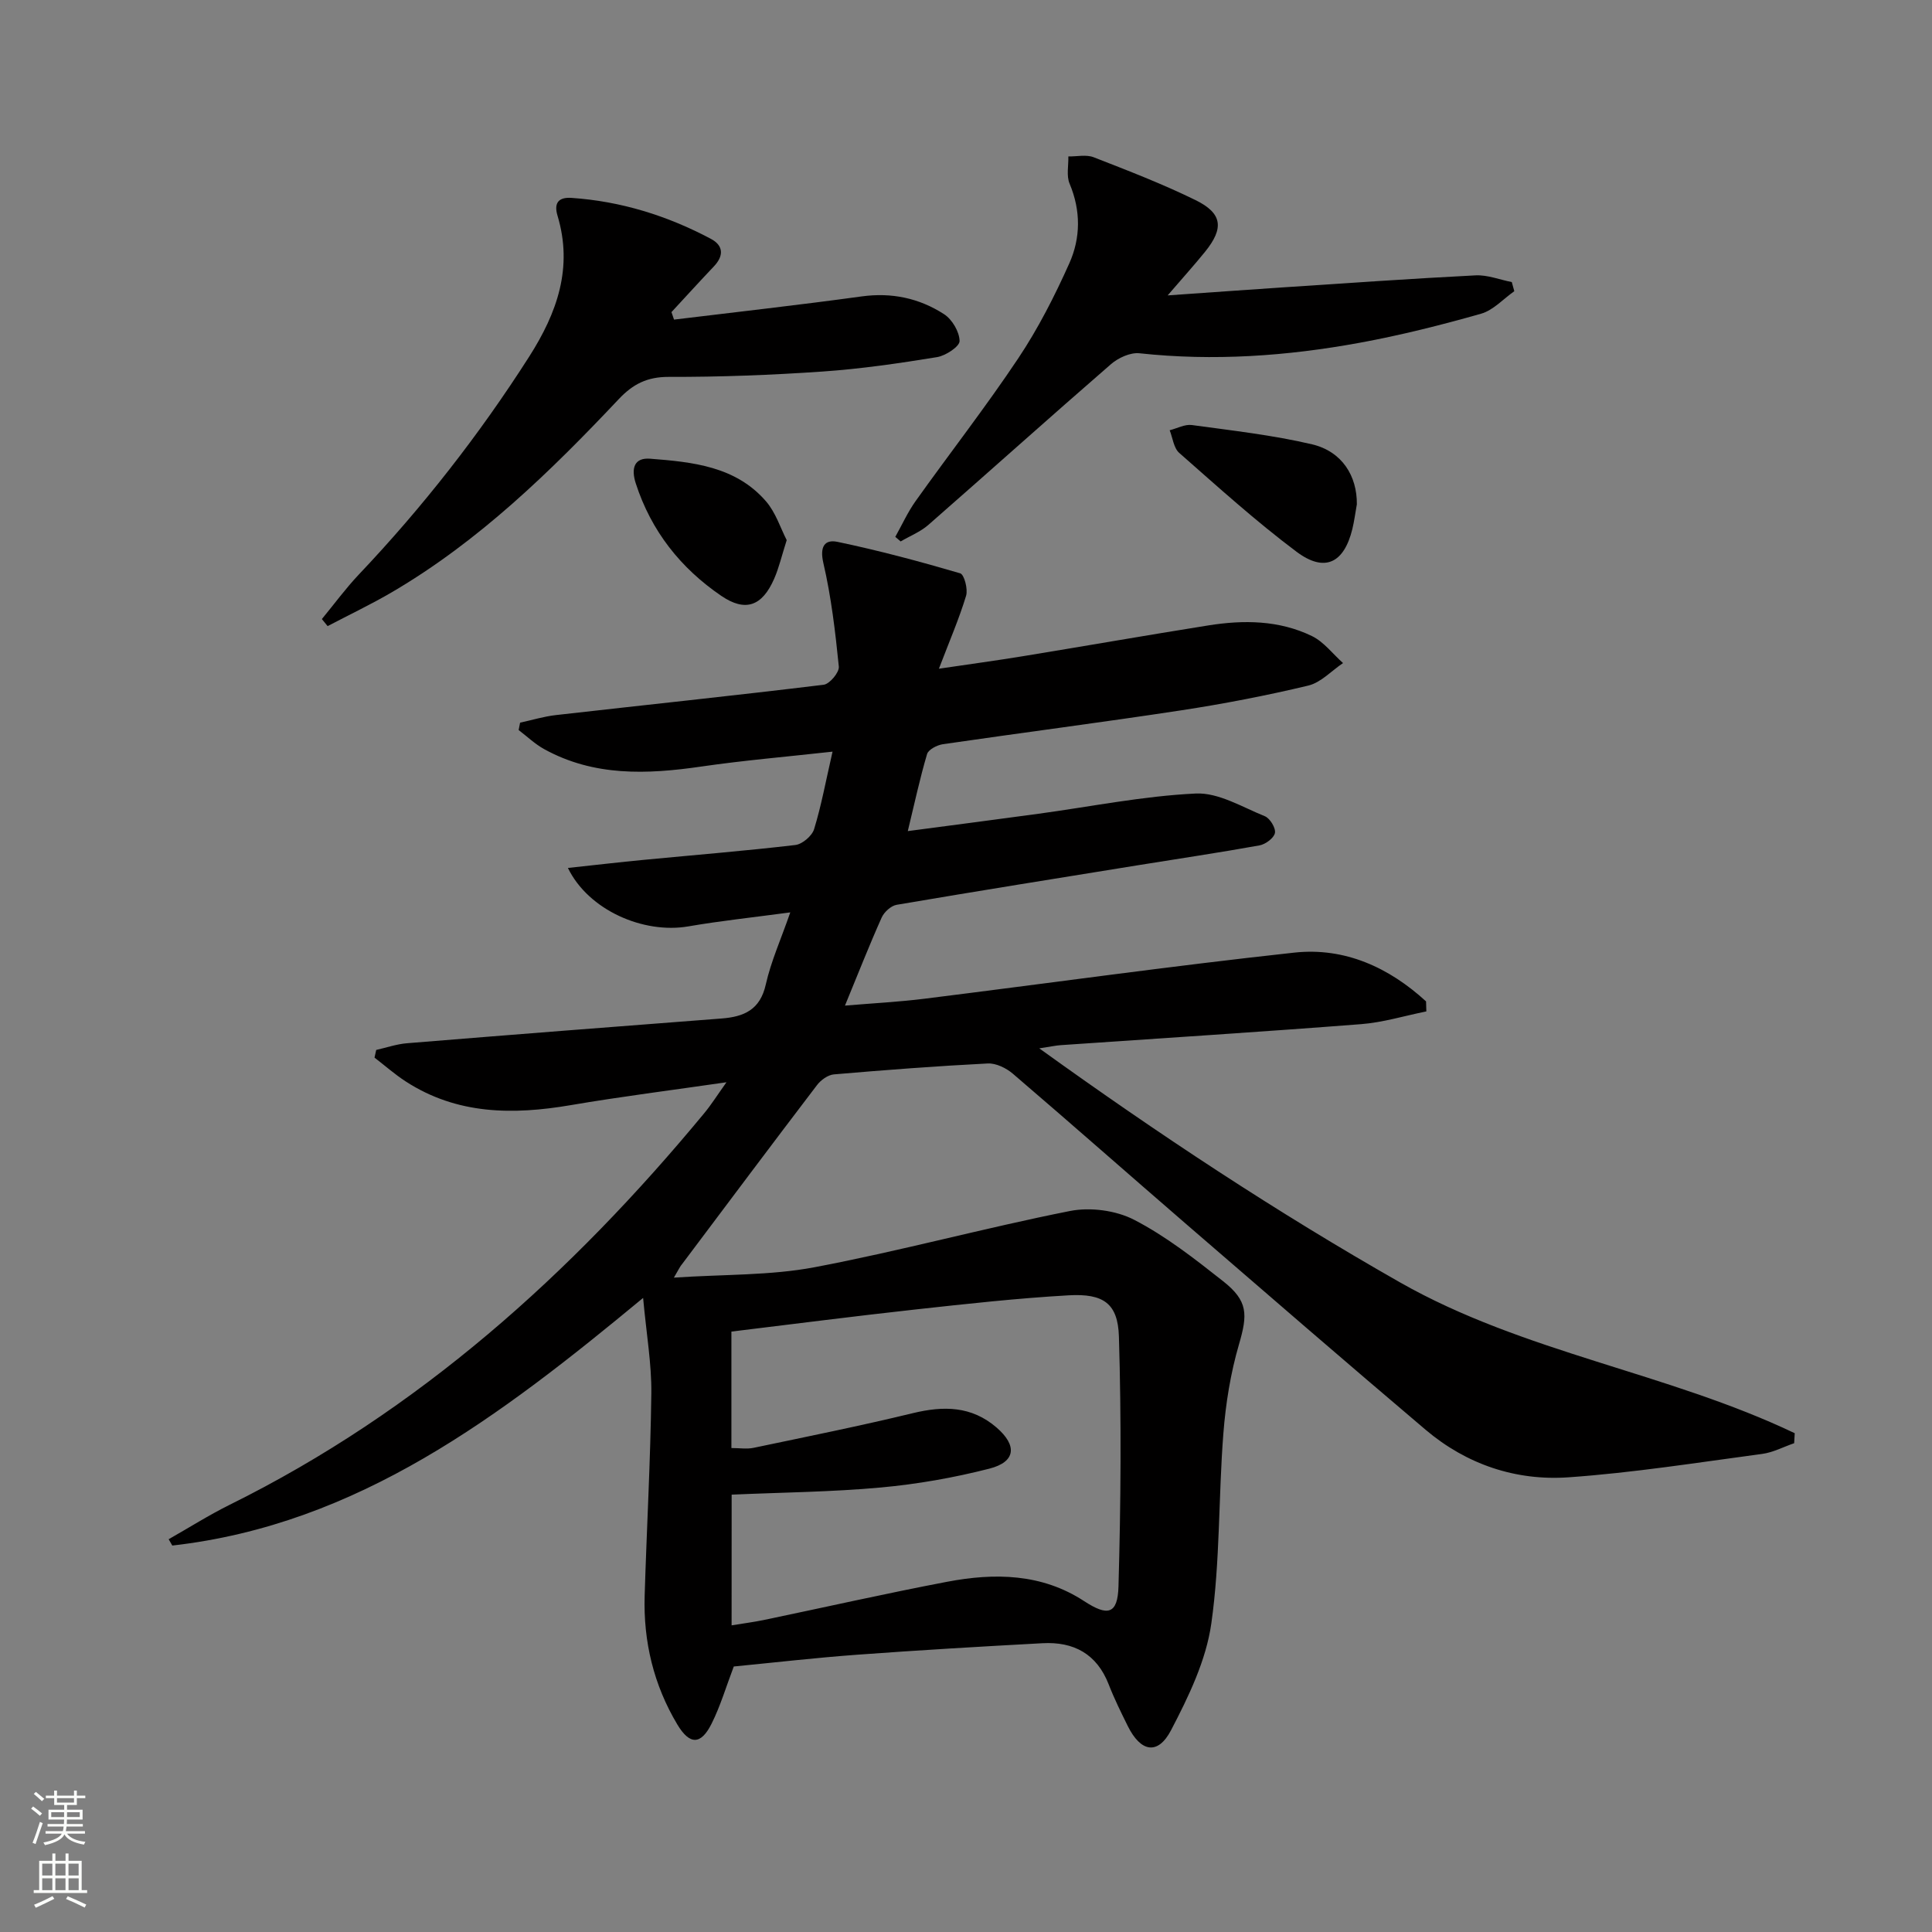 <svg enable-background="new 0 0 400 400" viewBox="0 0 400 400" xmlns="http://www.w3.org/2000/svg"><rect x="0" y="0" width="400" height="400" fill="#808080" stroke="none"/><g fill="#010000"><path d="m139.52 264.52c10.43-.7 19.96-.42 29.11-2.15 17.72-3.35 35.17-8.13 52.87-11.64 4.21-.84 9.53-.14 13.32 1.82 6.58 3.4 12.55 8.09 18.41 12.71 5.2 4.1 5.09 6.89 3.29 13.07-1.75 5.99-2.76 12.29-3.24 18.52-1.02 13.08-.65 26.33-2.49 39.28-1.08 7.63-4.7 15.13-8.33 22.08-2.74 5.24-6.29 4.55-8.97-.86-1.4-2.83-2.81-5.68-3.95-8.62-2.46-6.32-7.25-8.87-13.7-8.52-12.79.69-25.57 1.44-38.34 2.38-8.6.63-17.17 1.62-25.58 2.44-1.59 4.18-2.76 8.17-4.59 11.83-2.21 4.43-4.53 4.46-7.1.17-4.89-8.18-7.05-17.16-6.76-26.66.42-13.97 1.21-27.93 1.38-41.9.07-6.09-1.01-12.2-1.7-19.75-29.59 24.5-58.96 46.9-97.48 51.27-.25-.44-.5-.87-.75-1.31 4.22-2.39 8.33-5 12.67-7.15 39.08-19.35 70.67-47.75 98.22-81.06 1.45-1.75 2.67-3.7 4.6-6.4-11.45 1.66-21.89 2.97-32.26 4.74-11.97 2.04-23.54 1.97-34.15-4.91-2.27-1.47-4.31-3.28-6.46-4.93.12-.53.23-1.06.35-1.59 2.13-.48 4.24-1.22 6.4-1.39 21.69-1.77 43.39-3.46 65.09-5.12 4.67-.36 8-1.8 9.17-7.05 1.07-4.77 3.13-9.33 5.07-14.92-7.73 1.04-14.46 1.75-21.12 2.9-9.24 1.59-20.65-3.32-24.92-12.1 5.59-.6 10.71-1.2 15.84-1.69 10.42-1 20.85-1.84 31.24-3.06 1.45-.17 3.46-1.88 3.89-3.28 1.5-4.88 2.42-9.95 3.82-16.05-9.55 1.06-18.42 1.81-27.21 3.09-11.21 1.63-22.2 2.07-32.51-3.62-1.9-1.05-3.52-2.61-5.27-3.94.1-.51.2-1.02.3-1.53 2.47-.53 4.91-1.29 7.41-1.57 18.48-2.1 36.98-4.03 55.44-6.28 1.24-.15 3.26-2.57 3.14-3.76-.72-7.18-1.57-14.41-3.2-21.43-.79-3.41.26-4.96 2.95-4.39 8.54 1.79 17 4.05 25.38 6.51.83.24 1.63 3.27 1.22 4.64-1.43 4.72-3.4 9.28-5.63 15.11 6.5-.96 11.96-1.7 17.39-2.59 12.79-2.09 25.56-4.33 38.36-6.37 7.33-1.17 14.68-1.1 21.48 2.2 2.47 1.2 4.31 3.69 6.44 5.59-2.38 1.6-4.57 4.03-7.19 4.66-8.69 2.08-17.5 3.78-26.34 5.13-16.42 2.5-32.89 4.62-49.32 7.01-1.2.18-2.99 1.1-3.27 2.04-1.49 5.03-2.59 10.18-3.99 15.95 9.38-1.24 18.23-2.39 27.06-3.59 10.85-1.48 21.66-3.67 32.55-4.19 4.7-.23 9.63 2.81 14.31 4.7 1.06.43 2.29 2.44 2.09 3.47-.2 1.05-1.96 2.35-3.2 2.57-8.32 1.5-16.69 2.74-25.04 4.09-16.7 2.7-33.4 5.37-50.08 8.21-1.17.2-2.59 1.5-3.1 2.64-2.57 5.74-4.87 11.6-7.6 18.23 5.78-.49 11.12-.76 16.42-1.42 25.53-3.18 51.02-6.77 76.6-9.55 10.47-1.14 19.64 3.09 27.29 10.1.02.69.04 1.38.06 2.07-4.51.91-8.98 2.29-13.52 2.64-20.72 1.61-41.47 2.92-62.21 4.35-.97.07-1.92.28-4.41.66 24.81 17.86 49.2 33.96 74.68 48.45 25.61 14.56 55.36 18.65 81.73 31.23-.04.69-.08 1.38-.12 2.07-2.21.76-4.37 1.92-6.64 2.22-13.33 1.78-26.65 3.9-40.06 4.84-10.92.77-21.12-2.66-29.6-9.84-16.51-13.99-32.87-28.16-49.24-42.3-12.1-10.45-24.08-21.03-36.22-31.42-1.37-1.17-3.49-2.21-5.21-2.12-10.63.54-21.24 1.35-31.84 2.26-1.24.11-2.71 1.17-3.5 2.22-9.37 12.29-18.63 24.67-27.91 37.03-.39.43-.65.99-1.72 2.83zm11.95 71.99c2.43-.4 4.55-.67 6.64-1.1 12.66-2.64 25.27-5.5 37.98-7.92 9.83-1.87 19.59-1.74 28.39 4.02 4.84 3.16 6.92 2.75 7.09-3.04.49-17.24.61-34.52.09-51.75-.21-6.87-3.21-8.94-10.38-8.54-10.59.6-21.16 1.77-31.72 2.93-12.65 1.39-25.28 3.02-38.13 4.58v24.11c1.69 0 3.19.25 4.58-.04 11.01-2.31 22.05-4.53 32.98-7.18 6.36-1.54 12.15-1.5 17.33 2.97 4.32 3.73 4 7.12-1.49 8.52-7.35 1.88-14.92 3.21-22.47 3.9-10.19.93-20.46 1.02-30.88 1.48-.01 8.84-.01 17.75-.01 27.06z"/><path d="m139.55 66.17c12.95-1.58 25.92-3.02 38.84-4.8 6.25-.86 11.95.37 17.07 3.68 1.67 1.08 3.18 3.64 3.21 5.55.02 1.14-2.88 3.05-4.67 3.34-7.85 1.28-15.74 2.43-23.67 2.98-10.61.73-21.26 1.14-31.89 1.11-4.44-.01-7.38 1.48-10.31 4.58-14.18 15.03-28.95 29.42-46.94 39.97-4.34 2.54-8.9 4.71-13.36 7.05-.4-.49-.8-.98-1.19-1.46 2.54-3.08 4.91-6.32 7.65-9.22 13.19-13.92 24.94-28.93 35.27-45.11 5.8-9.1 9.1-18.43 5.87-29.18-.85-2.82.4-3.85 2.87-3.69 10.24.69 19.85 3.68 28.88 8.48 2.62 1.39 2.71 3.51.61 5.72-2.96 3.11-5.85 6.3-8.77 9.45.18.52.36 1.04.53 1.55z"/><path d="m185.36 111.15c1.39-2.48 2.57-5.11 4.21-7.41 7.04-9.88 14.51-19.46 21.24-29.54 4.12-6.17 7.54-12.89 10.58-19.68 2.35-5.25 2.41-10.9.06-16.49-.69-1.63-.21-3.75-.26-5.64 1.76.03 3.71-.43 5.25.17 7.11 2.77 14.25 5.52 21.08 8.87 5.59 2.74 5.92 5.82 1.98 10.69-2.19 2.71-4.53 5.29-7.75 9.04 8.74-.61 16.37-1.16 24-1.67 13.25-.87 26.5-1.81 39.76-2.48 2.47-.12 4.99.9 7.49 1.39.17.63.35 1.26.52 1.89-2.28 1.6-4.35 3.94-6.88 4.66-8.27 2.35-16.65 4.46-25.1 6.01-15.08 2.77-30.29 3.84-45.63 2.18-1.89-.2-4.38.94-5.9 2.26-12.68 11-25.17 22.22-37.81 33.28-1.65 1.44-3.81 2.29-5.73 3.42-.37-.31-.74-.63-1.11-.95z"/><path d="m280.92 104.42c-.33 1.85-.54 3.5-.93 5.11-1.73 7.06-5.72 9.07-11.56 4.7-8.46-6.34-16.33-13.47-24.28-20.46-1.15-1.01-1.35-3.1-1.98-4.69 1.54-.39 3.14-1.28 4.6-1.08 8.33 1.14 16.74 2.08 24.91 4 6.22 1.49 9.31 6.6 9.24 12.42z"/><path d="m162.88 111.83c-1.06 3.32-1.61 5.74-2.59 7.98-2.48 5.69-5.95 6.96-10.95 3.56-8.44-5.75-14.52-13.44-17.71-23.29-.99-3.06-.37-5.37 2.97-5.11 8.77.68 17.71 1.56 23.99 8.82 2.02 2.33 3.02 5.58 4.29 8.04z"/></g><path d="m6.44 374.46.42-.45c.65.47 1.27.95 1.85 1.44l-.45.49c-.65-.56-1.25-1.06-1.82-1.48m.93 7.33-.63-.26c.55-1.36 1.05-2.8 1.52-4.33.19.1.38.19.59.27-.46 1.29-.95 2.73-1.48 4.32m-.38-10.38.44-.42c.43.34 1.01.82 1.74 1.44l-.49.49c-.53-.51-1.09-1.01-1.69-1.51m2.5.35h1.72v-1.04h.59v1.04h3.52v-1.04h.59v1.04h1.75v.53h-1.75v1.42h-2.03v.97h3.22v2.03h-3.24c0 .35-.01.66-.03.93h3.32v.53h-3.37c-.03.27-.08.58-.15.94h3.96v.53h-3.71c.67.92 1.93 1.48 3.79 1.68-.13.24-.23.44-.29.59-2.13-.38-3.48-1.08-4.04-2.12-.43.97-1.77 1.72-4.03 2.23-.09-.19-.2-.37-.33-.55 2.1-.42 3.37-1.03 3.81-1.83h-3.36v-.53h3.58c.08-.29.13-.61.16-.94h-3.33v-.53h3.39c.02-.27.04-.58.04-.93h-3.23v-2.03h3.25v-.97h-2.07v-1.42h-1.73zm1.12 3.44v1h2.65c.01-.3.02-.44.01-.4v-.25-.35zm1.19-2h3.52v-.91h-3.52zm4.71 2h-2.63v.59c0 .15-.01.28-.01.4h2.64z" fill="#fbfcfa"/><path d="m13.56 383.74h.63v1.52h2.72v6.07h1.13v.6h-11.06v-.6h1.13v-6.07h2.73v-1.52h.63v1.52h2.1v-1.52zm-2.69 8.83.38.56c-1.24.63-2.53 1.25-3.85 1.85-.1-.21-.21-.42-.34-.63 1.36-.55 2.63-1.15 3.81-1.78m-2.13-4.27h2.1v-2.45h-2.1zm0 3.04h2.1v-2.46h-2.1zm2.72-3.04h2.1v-2.45h-2.1zm0 3.04h2.1v-2.46h-2.1zm6.07 3.6c-1.41-.71-2.7-1.3-3.86-1.78l.35-.56c1.45.62 2.75 1.19 3.84 1.72zm-1.25-9.09h-2.1v2.45h2.1zm-2.09 5.49h2.1v-2.46h-2.1z" fill="#fbfcfa"/></svg>
